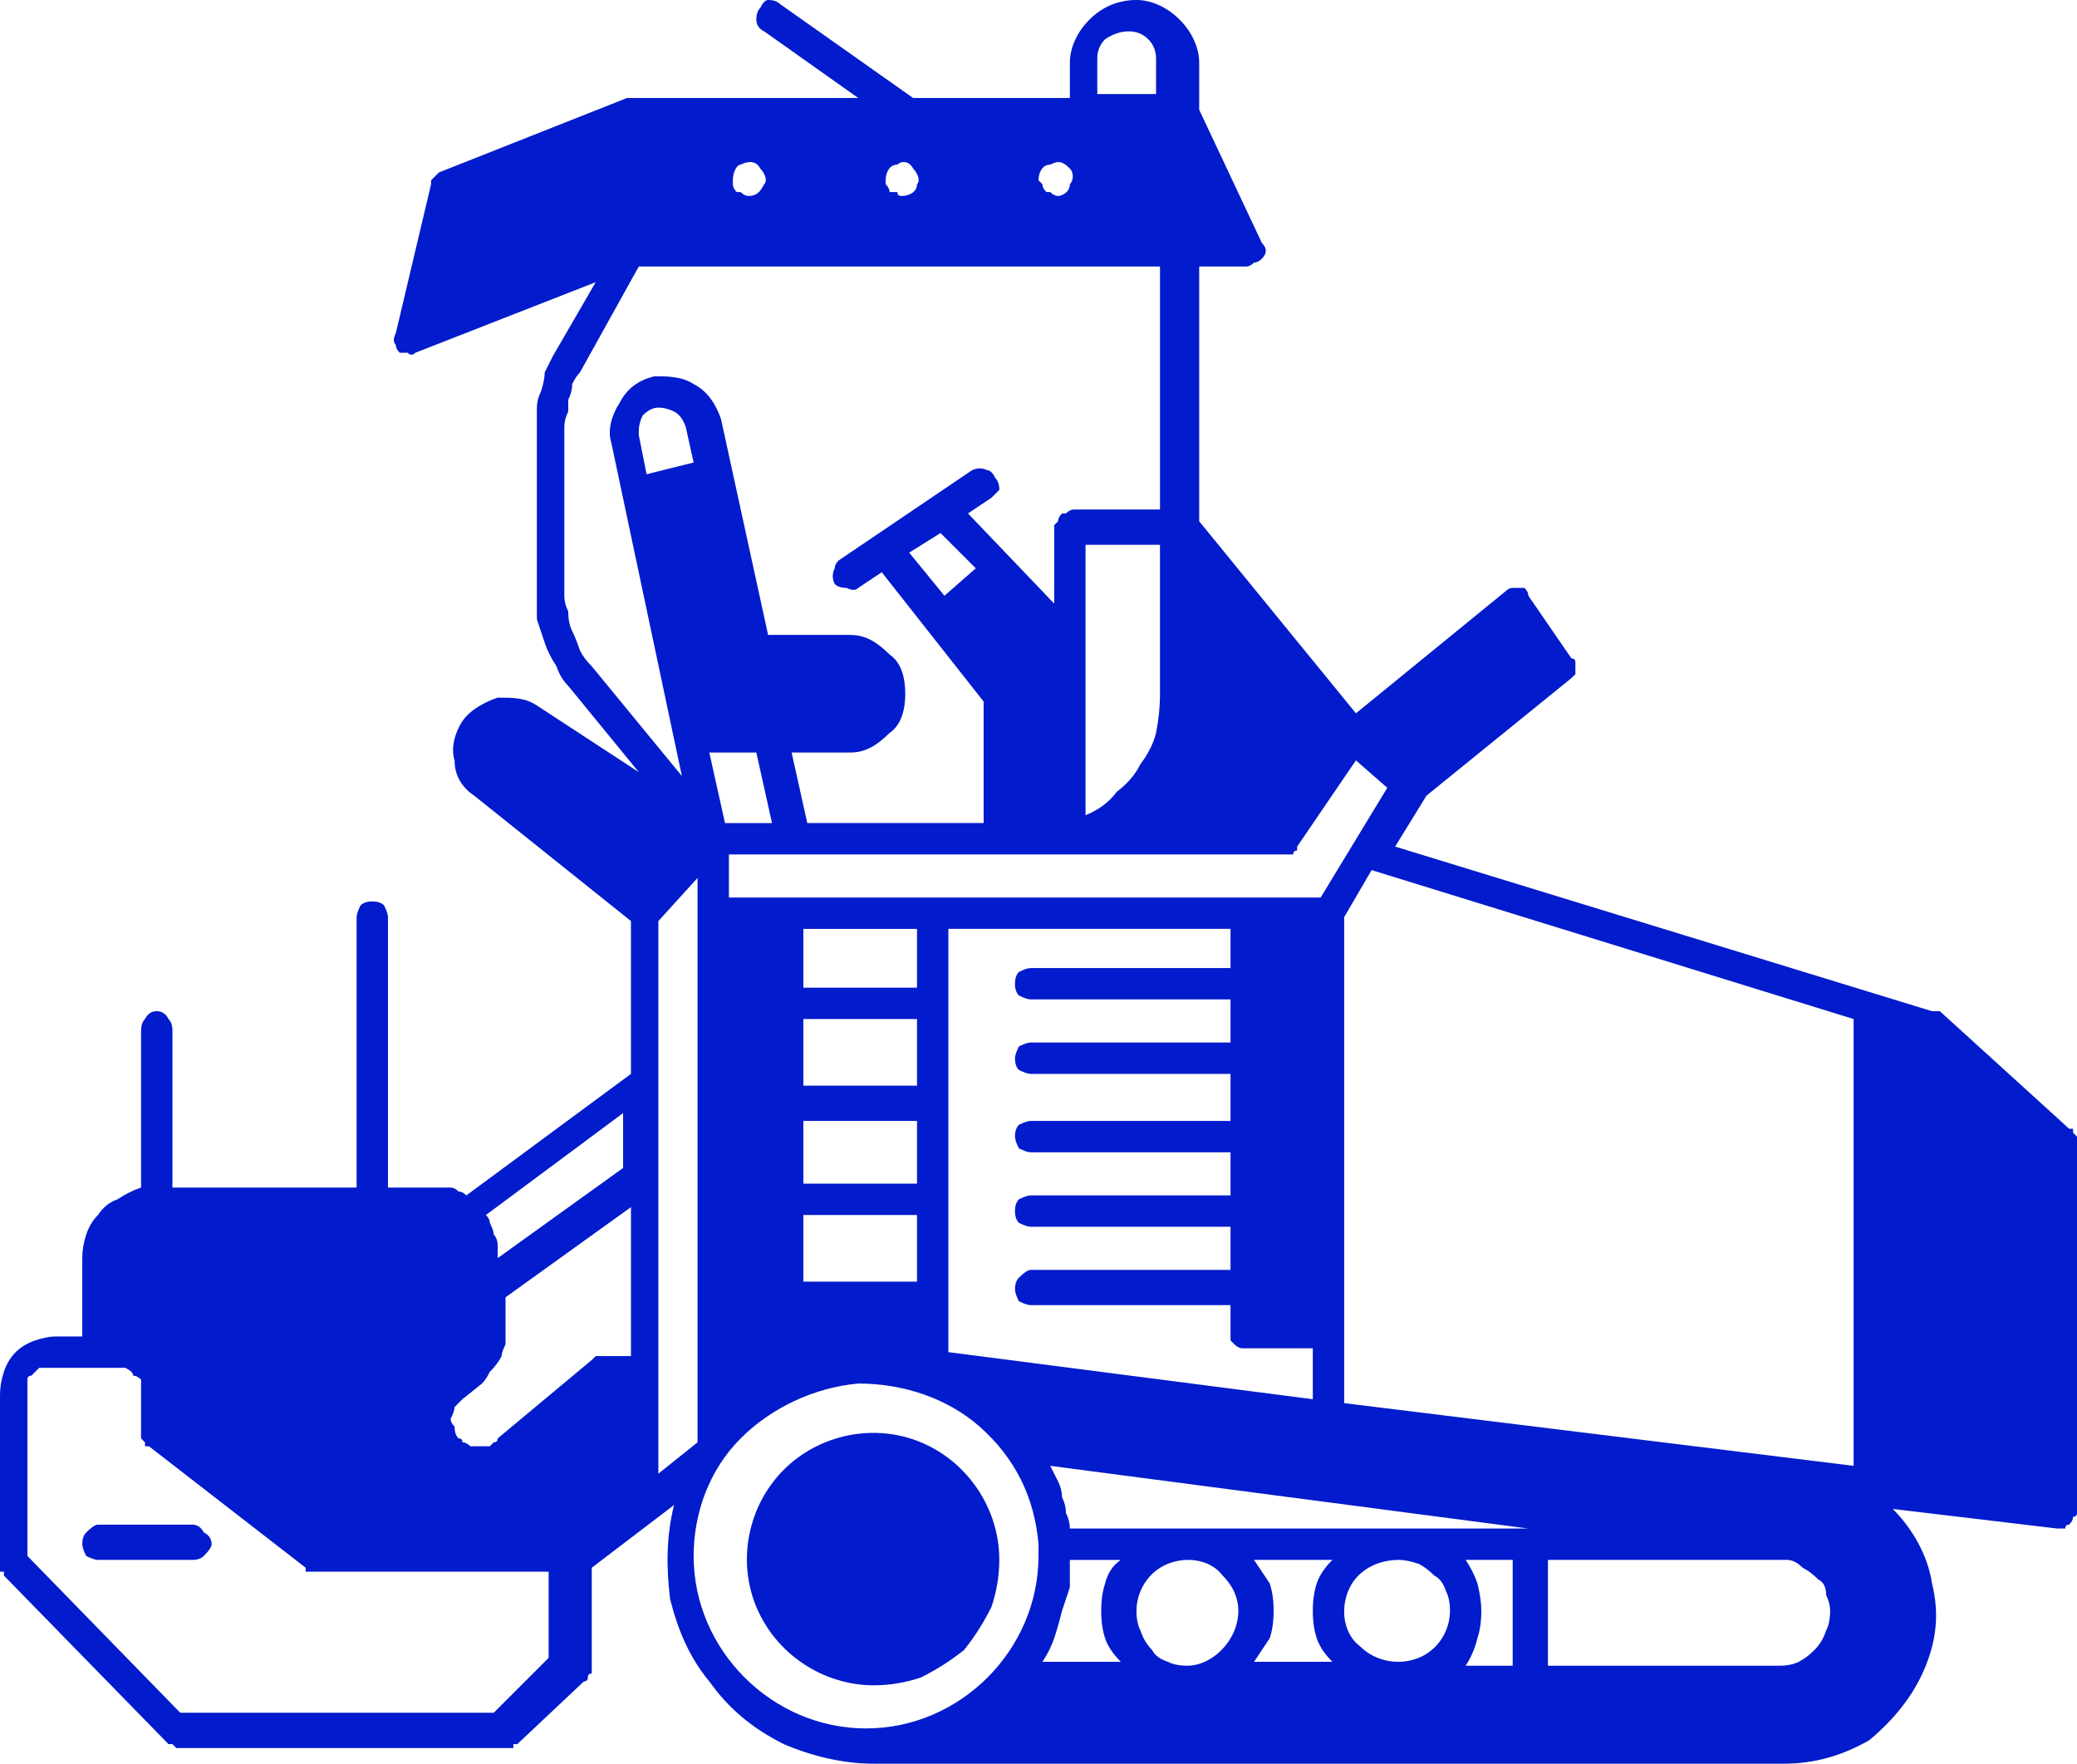 <svg version="1.2" xmlns="http://www.w3.org/2000/svg" viewBox="0 0 53 45" width="53" height="45">
	<title>industries-asphalt-processors-svg</title>
	<style>
		.s0 { fill: #021bcc } 
	</style>
	<g id="Layer">
		<path id="Layer" class="s0" d="m25.3 41q-0.3 0.6-0.7 1.1-0.5 0.4-1.1 0.7-0.6 0.2-1.2 0.2c-1.3 0-2.5-0.8-3-2-0.5-1.2-0.2-2.6 0.7-3.5 0.9-0.9 2.3-1.2 3.5-0.7 1.2 0.5 2 1.7 2 3q0 0.6-0.2 1.2z"/>
		<path id="Layer" fill-rule="evenodd" class="s0" d="m52.9 28.8q0 0.1 0 0.1 0 0 0.1 0.1 0 0 0 0.1v9.5q0 0.1-0.1 0.1 0 0.1-0.1 0.2-0.1 0-0.1 0.1-0.1 0-0.2 0l-4.2-0.5c0.5 0.5 0.9 1.2 1 1.9 0.2 0.8 0.1 1.5-0.2 2.2-0.3 0.7-0.8 1.3-1.4 1.8-0.7 0.4-1.4 0.6-2.2 0.6h-23.2c-0.8 0-1.6-0.2-2.3-0.5-0.8-0.4-1.4-0.9-1.9-1.6-0.5-0.6-0.8-1.3-1-2.1-0.1-0.8-0.1-1.6 0.1-2.4l-2.1 1.6v2.6q0 0 0 0.1-0.1 0-0.1 0.1 0 0 0 0 0 0.1-0.1 0.1l-1.7 1.6q0 0-0.1 0 0 0.1 0 0.1-0.1 0-0.1 0 0 0-0.1 0h-8.3q0 0 0 0-0.1 0-0.1 0-0.1-0.1-0.1-0.1 0 0-0.1 0l-4.2-4.3q0 0 0-0.1-0.1 0-0.1 0 0-0.1 0-0.1 0 0 0-0.1v-4.3q0-0.3 0.1-0.6 0.1-0.3 0.3-0.5 0.2-0.2 0.5-0.3 0.3-0.1 0.5-0.1h0.7v-2q0-0.3 0.1-0.6 0.1-0.3 0.3-0.5 0.2-0.3 0.5-0.4 0.3-0.2 0.6-0.3v-4q0-0.2 0.1-0.3 0.1-0.2 0.3-0.2 0.2 0 0.3 0.2 0.1 0.1 0.1 0.3v4h4.7v-6.9q0-0.1 0.1-0.3 0.1-0.1 0.3-0.1 0.2 0 0.3 0.1 0.1 0.2 0.1 0.3v6.9h1.2q0.1 0 0.2 0 0.1 0 0.2 0 0.1 0 0.2 0.1 0.1 0 0.2 0.1l4.2-3.1v-3.9l-4-3.2c-0.3-0.2-0.5-0.5-0.5-0.9-0.1-0.3 0-0.7 0.2-1 0.2-0.3 0.6-0.5 0.9-0.6 0.4 0 0.7 0 1 0.2l2.6 1.7-1.8-2.2q-0.2-0.2-0.3-0.5-0.2-0.3-0.3-0.6-0.1-0.3-0.2-0.6 0-0.3 0-0.6v-4.3q0-0.3 0-0.5 0-0.2 0.1-0.4 0.1-0.3 0.1-0.5 0.1-0.2 0.2-0.4l1.1-1.9-4.6 1.8q-0.1 0.1-0.2 0-0.1 0-0.2 0-0.1-0.1-0.1-0.2-0.1-0.1 0-0.3l0.9-3.8q0 0 0-0.1 0 0 0.1-0.1 0 0 0 0 0.1-0.1 0.1-0.1l4.8-1.9q0 0 0 0 0 0 0.1 0 0 0 0 0 0 0 0 0h5.8l-2.4-1.7q-0.2-0.1-0.2-0.3 0-0.2 0.1-0.3 0.1-0.2 0.2-0.2 0.2 0 0.3 0.1l3.4 2.4h4v-0.9c0-0.4 0.2-0.8 0.5-1.1 0.3-0.3 0.7-0.5 1.2-0.5 0.4 0 0.8 0.2 1.1 0.5 0.3 0.3 0.5 0.7 0.5 1.1v1.2l1.6 3.4q0.1 0.1 0.1 0.2 0 0.1-0.1 0.2-0.1 0.1-0.2 0.1-0.1 0.1-0.2 0.1h-1.2v6.5l4 4.9 3.8-3.1q0.1-0.1 0.2-0.1 0 0 0.1 0 0.1 0 0.2 0 0.1 0.1 0.1 0.2l1.1 1.6q0.1 0 0.1 0.1 0 0.1 0 0.2 0 0.1 0 0.1-0.1 0.1-0.1 0.1l-3.7 3-0.8 1.3 13.7 4.2q0 0 0.1 0 0 0 0 0 0 0 0 0 0.1 0 0.1 0l3.3 3q0.1 0 0.1 0zm-40 4.3v0.8q0 0.2 0 0.4-0.1 0.2-0.1 0.3-0.1 0.2-0.3 0.4-0.1 0.2-0.2 0.3l-0.5 0.4q-0.1 0.1-0.2 0.2 0 0.1-0.1 0.3 0 0.1 0.1 0.2 0 0.2 0.1 0.3 0.1 0 0.1 0.1 0.1 0 0.2 0.1 0 0 0.1 0 0.1 0 0.1 0 0.1 0 0.2 0 0 0 0.1 0 0.1-0.1 0.1-0.1 0.1 0 0.1-0.1l2.4-2q0.1-0.1 0.1-0.1 0 0 0.1 0 0 0 0 0 0.1 0 0.1 0h0.7v-3.8zm1.5-17.9q0 0.2 0.1 0.4 0 0.3 0.1 0.5 0.1 0.2 0.2 0.5 0.1 0.2 0.3 0.4l2.3 2.8-1.8-8.5c-0.1-0.3 0-0.7 0.2-1 0.2-0.4 0.5-0.6 0.9-0.7 0.3 0 0.7 0 1 0.2 0.4 0.2 0.6 0.6 0.7 0.9l1.2 5.5h2.1c0.4 0 0.7 0.2 1 0.5 0.3 0.2 0.4 0.6 0.4 1 0 0.4-0.1 0.8-0.4 1-0.3 0.3-0.6 0.5-1 0.5h-1.5l0.4 1.8h4.5v-3.1l-2.6-3.3-0.6 0.4q-0.1 0.1-0.3 0-0.2 0-0.3-0.1-0.1-0.2 0-0.4 0-0.1 0.1-0.2l3.4-2.3q0.2-0.1 0.4 0 0.1 0 0.2 0.2 0.1 0.1 0.1 0.3-0.1 0.1-0.2 0.2l-0.6 0.4 2.2 2.3c0-1.7 0-1.9 0-2q0.1-0.1 0.1-0.1 0-0.1 0.1-0.2 0 0 0.1 0 0.1-0.1 0.2-0.1h2.2v-6.2h-13.3l-1.5 2.7q-0.1 0.1-0.2 0.3 0 0.2-0.1 0.4 0 0.1 0 0.3-0.1 0.2-0.1 0.4v4.3zm8.8-1.1l0.9 1.1 0.8-0.7-0.9-0.9zm4.5 6.7q0.5-0.2 0.8-0.6 0.4-0.3 0.6-0.7 0.3-0.4 0.4-0.8 0.1-0.5 0.1-1v-3.8h-1.9c0 0.5 0 1.5 0 2.5 0 1.6 0 3.4 0 4.4zm-9.1 1v1.1h15.1l1.7-2.8-0.8-0.7-1.5 2.2q0 0.1 0 0.1-0.1 0-0.1 0.1-0.1 0-0.1 0-0.1 0-0.1 0zm10.5 19.8q0.1 0.3 0.3 0.5 0.1 0.2 0.4 0.3 0.2 0.1 0.5 0.1c0.5 0 1-0.4 1.2-0.9 0.2-0.5 0.1-1-0.3-1.4-0.3-0.4-0.9-0.5-1.4-0.3-0.5 0.2-0.8 0.7-0.8 1.2q0 0.3 0.1 0.5zm-8.6-11.4h2.9v-1.6h-2.9zm0 2.5h2.9v-1.7h-2.9zm0-5h2.9v-1.7h-2.9zm0-2.5h2.9v-1.5h-2.9zm26.1 15.5q0-0.3-0.2-0.4-0.2-0.2-0.4-0.3-0.2-0.2-0.4-0.2h-6.1v2.7h5.9q0.3 0 0.5-0.1 0.2-0.1 0.4-0.3 0.2-0.2 0.3-0.5 0.1-0.2 0.1-0.5 0-0.2-0.1-0.4zm-8-0.9h-1.2q0.2 0.3 0.3 0.6 0.1 0.4 0.1 0.7 0 0.4-0.1 0.7-0.1 0.4-0.3 0.7h1.2zm-1.7 0.8q-0.1-0.3-0.3-0.4-0.2-0.2-0.4-0.3-0.3-0.1-0.5-0.1c-0.6 0-1.1 0.3-1.3 0.8-0.2 0.5-0.1 1.1 0.3 1.4 0.4 0.4 1 0.5 1.5 0.3 0.5-0.2 0.8-0.7 0.8-1.2q0-0.3-0.1-0.5zm-3.3 1.2q-0.1-0.3-0.1-0.7 0-0.4 0.1-0.7 0.1-0.3 0.4-0.6h-2q0.2 0.3 0.4 0.6 0.1 0.3 0.1 0.7 0 0.4-0.1 0.7-0.2 0.3-0.4 0.6h2q-0.3-0.3-0.4-0.6zm-0.1-6.1v-1.3h-1.7q0 0-0.1 0-0.1 0-0.2-0.1 0 0-0.1-0.1 0-0.1 0-0.2v-0.7h-5.1q-0.1 0-0.3-0.1-0.1-0.2-0.1-0.3 0-0.2 0.1-0.3 0.2-0.2 0.3-0.2h5.1v-1.1h-5.1q-0.1 0-0.3-0.1-0.1-0.1-0.1-0.3 0-0.2 0.1-0.3 0.2-0.1 0.3-0.1h5.1v-1.1h-5.1q-0.1 0-0.3-0.1-0.1-0.2-0.1-0.3 0-0.2 0.1-0.3 0.2-0.1 0.3-0.1h5.1v-1.2h-5.1q-0.1 0-0.3-0.1-0.1-0.1-0.1-0.3 0-0.1 0.1-0.3 0.2-0.1 0.3-0.1h5.1v-1.1h-5.1q-0.1 0-0.3-0.1-0.1-0.1-0.1-0.3 0-0.2 0.1-0.3 0.2-0.1 0.3-0.1h5.1v-1h-7.2v10.8zm-13.8-14.7l-0.4-1.8h-1.2l0.4 1.8zm-2.9 16.6l1-0.8v-14.4l-1 1.1zm10-0.2q0.1 0.2 0.2 0.4 0.1 0.2 0.1 0.4 0.1 0.2 0.1 0.4 0.1 0.2 0.1 0.4h11.7zm0.5 3.1q-0.1 0.3-0.2 0.6-0.1 0.4-0.2 0.7-0.1 0.3-0.3 0.6h2q-0.3-0.3-0.4-0.6-0.1-0.3-0.1-0.7 0-0.4 0.1-0.7 0.1-0.4 0.4-0.6h-1.3q0 0.3 0 0.7zm7.7-18.3l-0.7 1.2v12.4l13 1.6v-11.4zm-16.3-17.5q0 0.1 0.1 0.2 0.1 0 0.1 0 0.1 0.1 0.2 0.1c0.2 0 0.3-0.1 0.4-0.3 0.1-0.1 0-0.3-0.1-0.4-0.1-0.2-0.3-0.2-0.5-0.1-0.1 0-0.2 0.2-0.2 0.4q0 0 0 0.1zm3.9 0q0.1 0.1 0.1 0.2 0.1 0 0.2 0 0 0.1 0.1 0.1c0.2 0 0.4-0.1 0.4-0.3 0.1-0.1 0-0.3-0.1-0.4-0.1-0.2-0.3-0.2-0.4-0.1-0.2 0-0.3 0.2-0.3 0.4q0 0 0 0.1zm4 0q0 0.1 0.1 0.2 0 0 0.1 0 0.1 0.1 0.2 0.1c0.1 0 0.3-0.1 0.3-0.3 0.1-0.1 0.1-0.3 0-0.4-0.2-0.2-0.3-0.2-0.5-0.1-0.2 0-0.3 0.2-0.3 0.4q0 0 0.1 0.1zm1.4-2.3h1.5v-0.9q0-0.3-0.2-0.5-0.2-0.2-0.5-0.2-0.3 0-0.6 0.2-0.2 0.2-0.2 0.5zm-11.5 9.7l1.2-0.3-0.2-0.9q-0.1-0.3-0.3-0.4-0.2-0.1-0.4-0.1-0.2 0-0.4 0.2-0.1 0.2-0.1 0.4 0 0 0 0 0 0 0 0 0 0.1 0 0.1 0 0 0 0zm-0.6 16.3l-3.5 2.6q0.1 0.1 0.1 0.2 0.1 0.2 0.1 0.3 0.1 0.1 0.1 0.3 0 0.1 0 0.3l3.2-2.3zm-1.9 11.7h-6q0 0 0 0-0.1 0-0.1 0-0.1 0-0.1 0 0 0 0-0.1l-4-3.1q-0.1 0-0.1 0 0-0.1 0-0.1-0.1-0.1-0.1-0.1 0-0.1 0-0.1v-1.1q0-0.1 0-0.3-0.1-0.1-0.2-0.1 0-0.1-0.2-0.2-0.1 0-0.2 0h-1.7q-0.2 0-0.3 0-0.1 0.1-0.2 0.2-0.1 0-0.1 0.1 0 0.2 0 0.3v4.2l3.9 4h8l1.4-1.4zm5 2.7c0.8 0.8 1.9 1.3 3.1 1.3 1.2 0 2.3-0.5 3.1-1.3 0.8-0.8 1.3-1.9 1.3-3.1q0-0.1 0-0.3c-0.1-1.2-0.6-2.2-1.5-3-0.8-0.7-1.9-1.1-3.1-1.1-1.1 0.1-2.2 0.6-3 1.4-0.8 0.8-1.2 1.9-1.2 3 0 1.2 0.5 2.3 1.3 3.1z"/>
		<path id="Layer" class="s0" d="m5.2 39.1q0.2 0.1 0.2 0.3 0 0.1-0.2 0.3-0.1 0.1-0.3 0.1h-2.4q-0.1 0-0.3-0.1-0.1-0.2-0.1-0.3 0-0.2 0.1-0.3 0.2-0.2 0.3-0.2h2.4q0.2 0 0.3 0.2z"/>
	</g>
</svg>